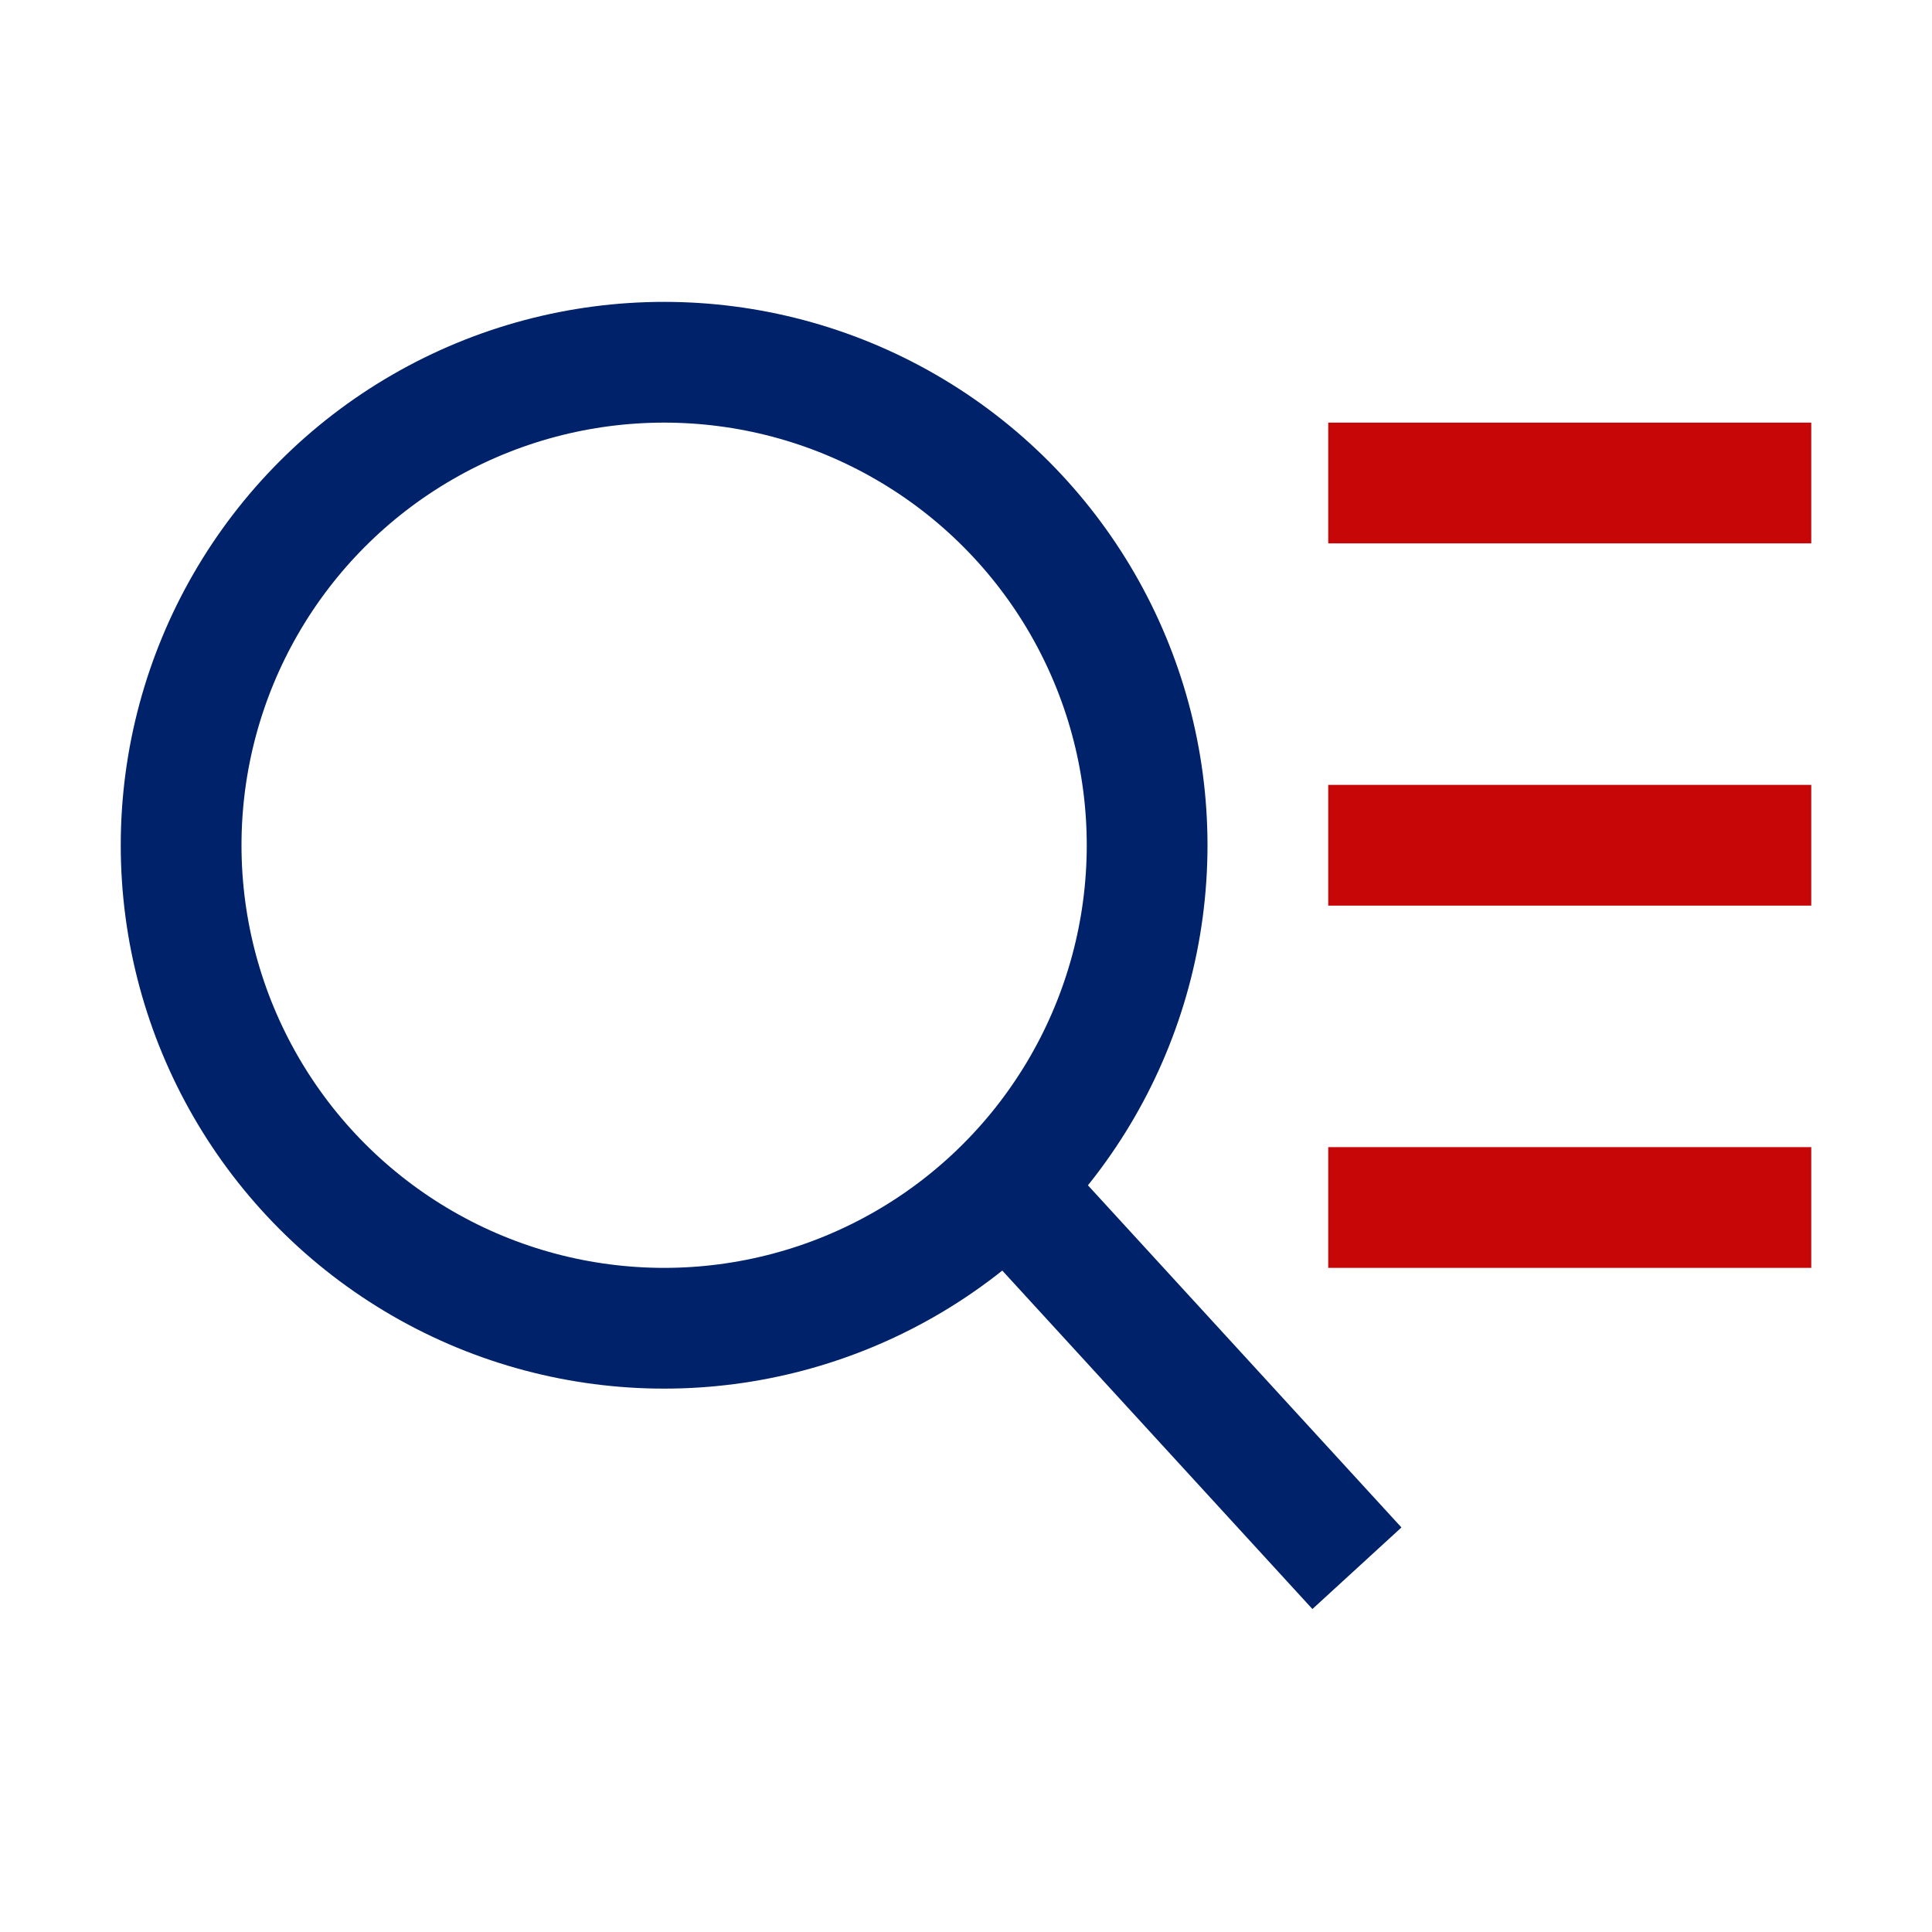 <svg id="ic-produkte_32" data-name="ic-produkte 32" xmlns="http://www.w3.org/2000/svg" xmlns:xlink="http://www.w3.org/1999/xlink" width="32" height="32" viewBox="0 0 32 32">
  <defs>
    <clipPath id="clip-path">
      <rect id="Rechteck_189" data-name="Rechteck 189" width="32" height="32" fill="none"/>
    </clipPath>
  </defs>
  <g id="Gruppe_282" data-name="Gruppe 282" clip-path="url(#clip-path)">
    <line id="Linie_75" data-name="Linie 75" x2="8" transform="translate(22 8)" fill="none" stroke="#c70707" stroke-width="2"/>
    <line id="Linie_76" data-name="Linie 76" x2="8" transform="translate(22 14)" fill="none" stroke="#c70707" stroke-width="2"/>
    <line id="Linie_77" data-name="Linie 77" x2="8" transform="translate(22 20)" fill="none" stroke="#c70707" stroke-width="2"/>
    <circle id="Ellipse_41" data-name="Ellipse 41" cx="8" cy="8" r="8" transform="translate(3 6)" fill="none" stroke="#00226a" stroke-width="2"/>
    <line id="Linie_78" data-name="Linie 78" x2="5.475" y2="5.975" transform="translate(17 20)" fill="none" stroke="#00226a" stroke-width="2"/>
  </g>
</svg>
